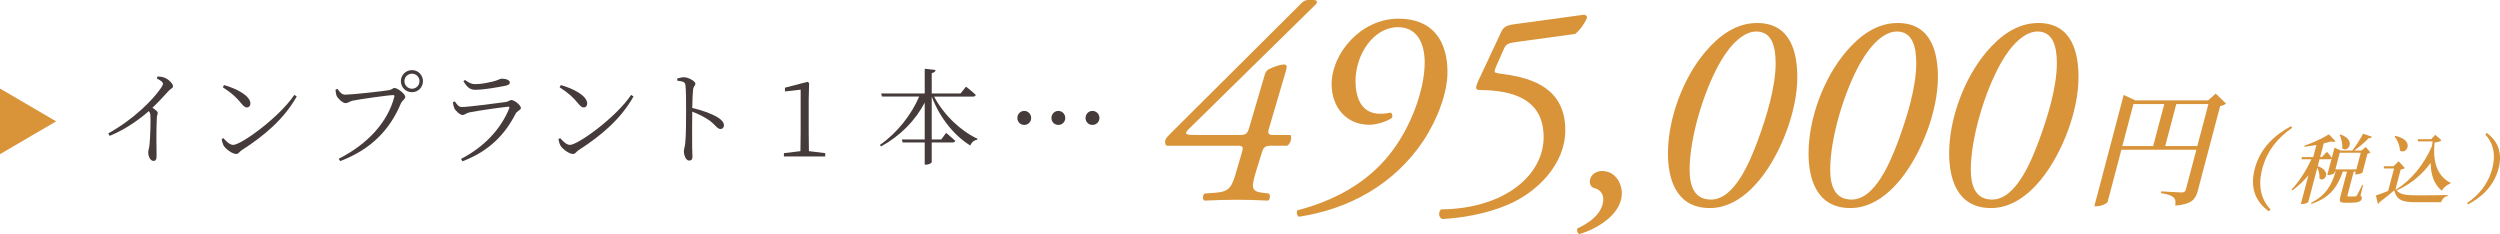 <?xml version="1.0" encoding="UTF-8"?><svg id="_レイヤー_2" xmlns="http://www.w3.org/2000/svg" viewBox="0 0 549.678 51.469"><defs><style>.cls-1{fill:#d99339;}.cls-2{fill:#453b3b;}</style></defs><g id="text"><g><path class="cls-2" d="M34.636,16.818c.529,.023,1.012,.046,1.495,.253,.896,.299,1.908,1.311,1.908,1.909,0,.437-.414,.391-1.035,1.081-.851,.943-1.978,2.185-3.495,3.633,.645,.414,1.173,.805,1.173,1.127,0,.299-.207,.621-.207,1.196-.161,3.334-.046,6.853-.046,8.232,0,.851-.207,1.127-.689,1.127-.759,0-1.15-1.104-1.15-1.863,0-.414,.185-.874,.276-1.632,.184-1.564,.276-5.404,.207-6.439-.023-.414-.092-.689-.345-1.012-1.449,1.265-4.6,3.794-8.623,5.45l-.3-.552c5.818-3.242,9.796-7.45,11.406-9.727,.437-.598,.62-.988,.62-1.172,0-.368-.391-.69-1.356-1.173l.161-.437Z"/><path class="cls-2" d="M64.714,20.865l.529,.345c-2.76,4.898-7.037,8.577-12.073,11.796-.459,.276-.712,.851-1.219,.851-.896,0-2.276-1.081-2.736-1.771-.229-.391-.437-1.126-.482-1.494l.368-.23c.689,.759,1.426,1.495,2.161,1.495,1.771,0,10.187-6.094,13.452-10.992Zm-15.452-2.162c2.621,.736,5.794,2.299,5.794,4.07,0,.506-.321,.851-.805,.851-.368,0-.667-.253-1.265-.966-1.104-1.333-1.978-2.139-4.001-3.472l.276-.483Z"/><path class="cls-2" d="M75.909,20.819c1.287,0,8.6-.781,9.703-1.012,.599-.115,.736-.46,1.127-.46,.69,0,2.369,1.311,2.369,1.955,0,.506-.667,.735-.989,1.495-2.414,5.749-6.53,10.048-13.314,12.624l-.345-.506c6.6-3.334,10.831-8.232,12.233-13.613,.092-.345-.046-.391-.275-.391-1.012,0-7.543,.943-8.854,1.219-.621,.138-1.104,.552-1.563,.552-.69,0-1.771-1.081-2.001-1.656-.114-.322-.184-.689-.229-1.311l.437-.184c.392,.575,.874,1.288,1.702,1.288Zm12.233-2.989c0-1.333,1.081-2.414,2.438-2.414s2.414,1.081,2.414,2.414c0,1.38-1.058,2.438-2.414,2.438s-2.438-1.058-2.438-2.438Zm.781,0c0,.943,.736,1.679,1.656,1.679s1.655-.736,1.655-1.679c0-.896-.735-1.632-1.655-1.632s-1.656,.736-1.656,1.632Z"/><path class="cls-2" d="M99.566,22.498l.438-.207c.482,.713,.874,1.242,1.54,1.242,1.357,0,8.049-.874,9.658-1.104,.644-.092,.851-.437,1.242-.437,.689,0,2.092,1.173,2.092,1.748,0,.437-.896,.689-1.173,1.265-2.299,4.507-5.726,8.186-11.681,10.462l-.322-.529c5.104-2.621,8.784-6.6,10.601-11.106,.092-.276,.023-.414-.275-.368-1.863,.184-6.899,.92-8.463,1.242-.713,.161-1.034,.575-1.54,.575-.552,0-1.564-.943-1.794-1.495-.161-.391-.253-.828-.322-1.288Zm11.521-3.633c-1.701,.322-4.575,.874-6.622,.874-1.173,0-1.816-.644-2.575-1.863l.345-.299c.874,.644,1.472,.92,2.207,.92,1.426,0,2.576-.276,3.748-.529,1.357-.299,1.656-.667,2.139-.667,.989,0,1.771,.322,1.771,.874,0,.322-.275,.529-1.012,.69Z"/><path class="cls-2" d="M138.767,20.865l.529,.345c-2.76,4.898-7.037,8.577-12.072,11.796-.46,.276-.713,.851-1.219,.851-.897,0-2.276-1.081-2.736-1.771-.23-.391-.438-1.126-.483-1.494l.368-.23c.689,.759,1.426,1.495,2.161,1.495,1.771,0,10.188-6.094,13.452-10.992Zm-15.452-2.162c2.621,.736,5.795,2.299,5.795,4.07,0,.506-.322,.851-.806,.851-.367,0-.666-.253-1.265-.966-1.104-1.333-1.978-2.139-4.001-3.472l.276-.483Z"/><path class="cls-2" d="M148.896,17.255c.598-.138,1.035-.276,1.472-.276,.966,0,2.529,.874,2.529,1.403,0,.459-.413,.552-.506,1.311-.114,1.104-.16,2.782-.184,4.047,2.23,.506,4.415,1.311,5.68,2.115,.69,.437,1.288,1.012,1.288,1.725,0,.391-.253,.782-.736,.782-.759,0-1.012-.782-2.392-1.839-1.034-.713-2.276-1.38-3.84-1.978-.023,1.586-.046,5.357-.023,7.795,.023,1.012,.069,1.702,.069,2.093,0,.598-.229,.874-.735,.874-.759,0-1.15-1.265-1.15-2.047,0-.506,.207-.92,.299-1.793,.185-1.702,.185-5.473,.185-7.22,0-1.84,0-4.346-.139-5.496-.068-.736-.574-.874-1.793-1.012l-.023-.483Z"/><path class="cls-2" d="M181.443,33.673v.736h-9.083v-.736l3.634-.437c.022-1.379,.046-2.736,.046-4.093v-9.428l-3.449,.391v-.828l4.967-1.288,.345,.276-.092,3.564v7.312c0,1.357,.023,2.714,.046,4.093l3.587,.437Z"/><path class="cls-2" d="M205.388,21.233c2.092,4.047,5.933,7.611,9.52,9.267l-.046,.23c-.644,.069-1.242,.529-1.518,1.265-3.495-2.139-6.646-5.979-8.485-10.762v9.428h2.093l1.08-1.449s1.219,1.012,2.001,1.748c-.069,.253-.299,.368-.621,.368h-4.553v4.3c0,.23-.644,.575-1.242,.575h-.299v-4.875h-4.852l-.184-.667h5.035v-8.094c-2.069,3.932-5.357,7.312-9.611,9.635l-.23-.345c3.794-2.622,6.922-6.646,8.623-10.624h-8.163l-.207-.689h9.589v-5.427l2.392,.276c-.068,.345-.253,.575-.851,.667v4.484h6.347l1.195-1.495s1.334,1.035,2.139,1.817c-.046,.253-.275,.368-.598,.368h-8.554Z"/></g><path class="cls-1" d="M489.43,22.767c-.226,.223-.709,.473-1.286,.556l-4.901,18.578c-.491,1.863-1.266,3.003-4.96,3.31,.102-.807,.067-1.419-.386-1.808-.453-.39-1.179-.696-2.78-.946l.103-.39s3.742,.25,4.465,.25c.584,0,.811-.223,.935-.695l2.297-8.705h-16.486l-3.016,11.431c-.096,.361-1.321,1.001-2.488,1.001h-.445l6.457-24.474,2.576,1.196h15.985l1.676-1.501,2.256,2.197Zm-22.788,9.345h6.783l2.436-9.233h-6.783l-2.436,9.233Zm16.486,0l2.436-9.233h-7.062l-2.436,9.233h7.062Z"/><g><path class="cls-1" d="M503.749,27.744l.218,.377c-2.787,1.907-5.434,4.707-6.56,8.977-1.127,4.27,.042,7.07,1.823,8.977l-.417,.377c-2.346-1.728-4.323-4.548-3.056-9.354,1.268-4.806,4.733-7.626,7.991-9.354Z"/><path class="cls-1" d="M518.994,43.063c.336,.184,.357,.35,.279,.65-.154,.583-.729,.867-2.579,.867h-1.05c-1.216,0-1.332-.317-1.077-1.284l1.474-5.585h-.917c-1.22,3.551-2.942,5.785-6.931,7.136l-.056-.234c3.261-1.684,4.499-3.851,5.403-6.902h-.183l-.084,.317c-.035,.133-.757,.467-1.356,.467h-.217l.959-3.635c-.093,.1-.256,.15-.422,.15h-2.232l-.4,1.517c3.331,1.2,1.347,3.735,.375,2.684,.102-.767-.161-1.667-.468-2.334l-1.983,7.519c-.031,.117-.623,.467-1.373,.467h-.267l1.667-6.319c-1.047,1.25-2.225,2.368-3.546,3.334l-.164-.2c1.746-1.817,3.268-4.301,4.376-6.668h-2.133l-.007-.483h2.533l.699-2.651c-.894,.167-1.812,.3-2.667,.384l-.01-.216c1.862-.617,4.202-1.718,5.43-2.518l1.429,1.534c-.211,.167-.549,.184-.992,.033-.457,.15-.995,.3-1.58,.434l-.792,3.001h.366l1.137-1.15s.668,.75,1.068,1.317l.59-2.234,1.366,.634h2.549c.853-1.083,1.803-2.601,2.376-3.701l1.97,.684c-.136,.2-.367,.317-.729,.3-.783,.817-2.002,1.901-3.201,2.718h1.566l.005-.017h.05l.915-.75,1.037,1.184c-.114,.117-.383,.25-.662,.3l-1.087,4.118c-.038,.083-.688,.4-1.339,.4h-.3l.163-.617h-.45l-.018,.067-1.354,5.135c-.058,.217-.024,.284,.292,.284h1.416c.155-.017,.213-.05,.34-.217,.192-.284,.693-1.301,1.179-2.317h.2l-.584,2.401Zm-5.513-5.819h4.615l.968-3.668h-4.615l-.968,3.668Zm1.14-7.669c3.644,1.284,1.504,4.151,.371,3.018,.108-.984-.212-2.167-.563-2.917l.192-.1Z"/><path class="cls-1" d="M538.719,40.396c-.767,.25-1.483,.884-1.839,1.534-1.709-1.417-2.404-3.451-2.451-6.119-1.746,2.451-4.368,4.685-7.466,6.068,.82,.934,2.002,1.067,4.701,1.067,1.899,0,4.481,0,6.532-.067l-.058,.217c-.689,.15-1.162,.617-1.443,1.367h-5.415c-3.1,0-4.281-.45-4.858-2.617-.941,.85-2.356,1.984-3.236,2.601-.04,.216-.166,.316-.339,.4l-.456-1.868c.673-.217,1.691-.601,2.696-1l1.302-4.935h-2.266l.027-.483h2.1l1.14-1.1,1.375,1.483c-.152,.134-.438,.267-.921,.334l-1.131,4.285c.057,.1,.135,.183,.196,.267l-.073-.167c3.177-1.934,6.108-5.402,7.882-9.537,.038-.333,.097-.684,.156-1.034h-3.249l-.023-.483h2.949l.906-.967,1.361,1.217c-.304,.267-.844,.417-1.519,.45-.413,3.901,.356,7.302,3.533,8.903l-.114,.183Zm-12.055-10.52c4.498,.95,2.376,4.318,1.005,3.201,.011-1.05-.572-2.317-1.17-3.084l.165-.116Z"/><path class="cls-1" d="M546.785,29.242c1.967,1.45,3.624,3.818,2.561,7.853-1.064,4.035-3.972,6.402-6.704,7.853l-.183-.316c2.338-1.601,4.558-3.952,5.504-7.536,.945-3.584-.034-5.935-1.528-7.536l.351-.317Z"/></g><path class="cls-2" d="M223.686,25.95c0-.851,.644-1.563,1.518-1.563s1.518,.713,1.518,1.563c0,.828-.644,1.518-1.518,1.518s-1.518-.69-1.518-1.518Zm7.496,0c0-.851,.645-1.563,1.518-1.563,.874,0,1.519,.713,1.519,1.563,0,.828-.645,1.518-1.519,1.518-.873,0-1.518-.69-1.518-1.518Zm7.497,0c0-.851,.644-1.563,1.518-1.563,.873,0,1.54,.713,1.54,1.563,0,.828-.667,1.518-1.54,1.518-.874,0-1.518-.69-1.518-1.518Z"/><g><path class="cls-1" d="M279.737,32.038c-1.546,0-1.854,.187-2.287,1.493l-1.175,3.795c-1.175,3.795-1.236,4.728,1.175,5.039l1.546,.187c.37,.311,.247,1.369-.186,1.555-2.474-.125-4.761-.187-6.678-.187-2.226,0-4.761,.062-7.296,.187-.495-.187-.433-1.306,.062-1.555l2.474-.187c3.091-.249,3.524-1.369,4.575-5.039l1.051-3.608c.495-1.617,.31-1.68-1.298-1.68h-14.901c-.556,0-.618-.311-.618-.933s.557-1.12,1.793-2.364L286.044,.809c.495-.498,.928-.809,1.546-.809h1.175c.618,0,.804,.187,.804,.498,0,.187-.247,.436-.494,.685l-27.823,27.31c-1.051,1.058-.247,1.182,1.483,1.182h9.707c1.484,0,1.793-.187,2.227-1.618l3.4-11.571c.123-.436,.309-.933,.865-1.244,.804-.436,2.411-1.058,3.4-1.058,.805,0,.619,.684,.248,1.928l-3.524,11.944c-.371,1.182-.247,1.618,.804,1.618h3.896c.37,.747-.062,1.991-.742,2.364h-3.277Z"/><path class="cls-1" d="M318.258,15.864c0,4.354-2.041,10.14-5.317,15.117-6.431,9.58-16.323,14.992-27.328,16.672-.495-.187-.618-1.12-.31-1.431,7.791-1.991,15.271-5.91,20.403-12.504,4.699-5.972,7.543-14.246,7.543-19.969,0-4.043-1.545-7.776-5.873-7.776-5.317,0-9.336,5.91-9.336,11.882,0,3.546,1.236,7.154,5.379,7.154,1.112,0,1.793-.124,2.35-.249,.37,.187,.494,.809,.247,1.182-1.236,.871-3.524,1.493-4.946,1.493-4.885,0-8.285-3.67-8.285-8.958,0-6.594,6.307-14.371,14.715-14.371,7.729,0,10.759,5.164,10.759,11.758Z"/><path class="cls-1" d="M328.893,14.744c-.494,1.12-.309,1.245,.495,1.369l1.669,.249c5.936,.871,13.107,3.11,13.107,12.255,0,7.527-6.183,13.624-12.551,16.361-4.885,2.115-10.572,2.986-14.468,3.173-.866-.249-.928-1.556-.31-2.115,13.974-.125,22.567-7.527,22.567-15.864,0-8.522-6.925-10.327-14.158-10.389-.928,0-.804-.684-.247-1.928l5.069-10.825c.495-1.058,1.113-1.431,2.721-1.68l15.519-2.115c.371,.062,.557,.311,.681,.56-.557,1.369-1.67,2.924-2.659,3.67l-12.736,1.742c-1.917,.249-2.473,.436-2.968,1.618l-1.731,3.919Z"/><path class="cls-1" d="M356.593,42.511c0,4.479-5.256,7.776-9.336,8.958-.433-.187-.618-.809-.433-1.244,2.04-.933,5.688-3.048,5.688-6.47,0-1.182-.741-2.115-2.04-2.426-.494-.125-.928-.685-.928-1.369,0-1.369,1.237-2.364,2.659-2.364,2.906,0,4.39,2.613,4.39,4.915Z"/><path class="cls-1" d="M395.174,17.005c0,7.216-3.463,16.61-8.285,22.52-2.906,3.546-6.615,6.221-10.943,6.221-7.729,0-9.213-6.905-9.213-12.007,0-7.714,3.339-16.548,8.161-22.271,3.03-3.608,6.802-6.408,11.438-6.408,7.605,0,8.842,6.843,8.842,11.944Zm-16.941-3.359c-3.709,6.47-6.739,16.797-6.739,23.64,0,3.919,1.236,6.594,4.699,6.594,5.255,0,8.656-8.585,10.325-13.064,1.855-5.039,3.896-11.633,3.896-16.921,0-3.733-.866-6.968-4.267-6.968-2.721,0-5.626,2.737-7.914,6.719Z"/><path class="cls-1" d="M426.089,17.005c0,7.216-3.463,16.61-8.285,22.52-2.906,3.546-6.615,6.221-10.943,6.221-7.729,0-9.213-6.905-9.213-12.007,0-7.714,3.339-16.548,8.161-22.271,3.03-3.608,6.802-6.408,11.438-6.408,7.605,0,8.842,6.843,8.842,11.944Zm-16.941-3.359c-3.71,6.47-6.739,16.797-6.739,23.64,0,3.919,1.236,6.594,4.699,6.594,5.256,0,8.656-8.585,10.325-13.064,1.854-5.039,3.896-11.633,3.896-16.921,0-3.733-.866-6.968-4.267-6.968-2.72,0-5.626,2.737-7.914,6.719Z"/><path class="cls-1" d="M457.004,17.005c0,7.216-3.463,16.61-8.285,22.52-2.906,3.546-6.615,6.221-10.943,6.221-7.729,0-9.213-6.905-9.213-12.007,0-7.714,3.339-16.548,8.161-22.271,3.03-3.608,6.802-6.408,11.438-6.408,7.605,0,8.842,6.843,8.842,11.944Zm-16.941-3.359c-3.709,6.47-6.739,16.797-6.739,23.64,0,3.919,1.236,6.594,4.699,6.594,5.255,0,8.656-8.585,10.325-13.064,1.855-5.039,3.896-11.633,3.896-16.921,0-3.733-.866-6.968-4.267-6.968-2.721,0-5.626,2.737-7.914,6.719Z"/></g><polygon class="cls-1" points="12.333 26.683 0 19.466 0 33.899 12.333 26.683"/></g></svg>